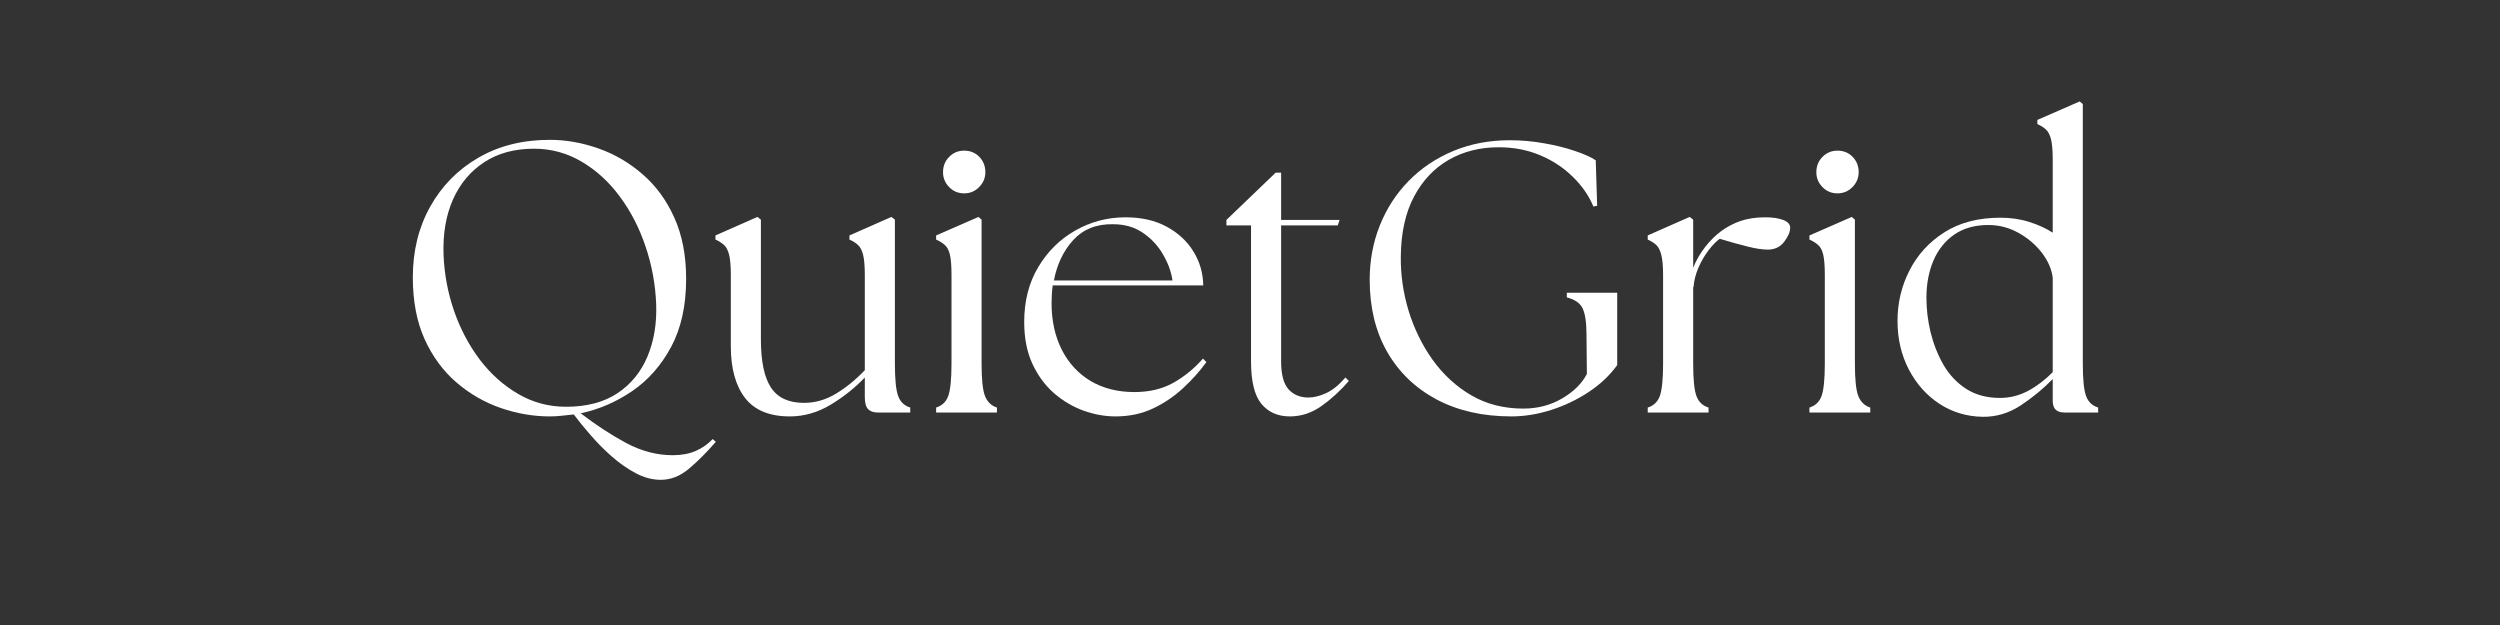 <svg version="1.0" preserveAspectRatio="xMidYMid meet" height="100" viewBox="0 0 300 75" zoomAndPan="magnify" width="400" xmlns:xlink="http://www.w3.org/1999/xlink" xmlns="http://www.w3.org/2000/svg"><rect x="0" y="0" width="300" height="75" fill="#333333" stroke="none"/><defs><g></g></defs><g fill-opacity="1" fill="#ffffff"><g transform="translate(47.133, 49.5)"><g><path d="M 32.156 8.078 C 31.133 8.078 30.125 7.805 29.125 7.266 C 28.125 6.734 27.16 6.055 26.234 5.234 C 25.316 4.422 24.473 3.566 23.703 2.672 C 22.93 1.785 22.27 0.973 21.719 0.234 C 21.219 0.297 20.727 0.348 20.25 0.391 C 19.781 0.441 19.312 0.469 18.844 0.469 C 16.875 0.469 14.922 0.133 12.984 -0.531 C 11.047 -1.195 9.273 -2.211 7.672 -3.578 C 6.066 -4.953 4.785 -6.688 3.828 -8.781 C 2.879 -10.875 2.406 -13.352 2.406 -16.219 C 2.406 -19.383 3.098 -22.207 4.484 -24.688 C 5.867 -27.176 7.789 -29.133 10.25 -30.562 C 12.719 -32 15.582 -32.719 18.844 -32.719 C 20.789 -32.719 22.734 -32.375 24.672 -31.688 C 26.609 -31.008 28.367 -29.984 29.953 -28.609 C 31.547 -27.242 32.816 -25.516 33.766 -23.422 C 34.723 -21.328 35.203 -18.863 35.203 -16.031 C 35.203 -12.832 34.602 -10.113 33.406 -7.875 C 32.207 -5.645 30.645 -3.875 28.719 -2.562 C 26.789 -1.25 24.734 -0.363 22.547 0.094 C 24.391 1.508 26.219 2.703 28.031 3.672 C 29.852 4.641 31.707 5.125 33.594 5.125 C 34.664 5.125 35.586 4.953 36.359 4.609 C 37.129 4.273 37.805 3.801 38.391 3.188 L 38.766 3.516 C 37.648 4.805 36.566 5.891 35.516 6.766 C 34.473 7.641 33.352 8.078 32.156 8.078 Z M 6.094 -18.891 C 6.188 -16.586 6.609 -14.348 7.359 -12.172 C 8.117 -10.004 9.148 -8.055 10.453 -6.328 C 11.766 -4.609 13.301 -3.238 15.062 -2.219 C 16.82 -1.195 18.734 -0.688 20.797 -0.688 C 23.254 -0.688 25.301 -1.223 26.938 -2.297 C 28.57 -3.379 29.781 -4.852 30.562 -6.719 C 31.344 -8.582 31.691 -10.672 31.609 -12.984 C 31.516 -15.391 31.086 -17.707 30.328 -19.938 C 29.578 -22.164 28.551 -24.156 27.25 -25.906 C 25.957 -27.664 24.43 -29.062 22.672 -30.094 C 20.922 -31.133 19.016 -31.656 16.953 -31.656 C 14.609 -31.656 12.613 -31.113 10.969 -30.031 C 9.32 -28.957 8.07 -27.461 7.219 -25.547 C 6.375 -23.641 6 -21.422 6.094 -18.891 Z M 6.094 -18.891"></path></g></g></g><g fill-opacity="1" fill="#ffffff"><g transform="translate(84.699, 49.5)"><g><path d="M 10.078 0.469 C 7.641 0.469 5.848 -0.27 4.703 -1.75 C 3.566 -3.227 3 -5.297 3 -7.953 L 3 -16.5 C 3 -17.57 2.93 -18.379 2.797 -18.922 C 2.66 -19.461 2.457 -19.852 2.188 -20.094 C 1.926 -20.344 1.582 -20.562 1.156 -20.75 L 1.156 -21.25 L 6.188 -23.469 L 6.609 -23.141 L 6.609 -8.781 C 6.609 -6.156 7.008 -4.227 7.812 -3 C 8.613 -1.77 9.938 -1.156 11.781 -1.156 C 13.133 -1.156 14.426 -1.531 15.656 -2.281 C 16.895 -3.039 18.035 -3.973 19.078 -5.078 L 19.078 -16.5 C 19.078 -17.57 19.008 -18.379 18.875 -18.922 C 18.738 -19.461 18.535 -19.852 18.266 -20.094 C 18.004 -20.344 17.66 -20.562 17.234 -20.75 L 17.234 -21.25 L 22.266 -23.469 L 22.688 -23.141 L 22.688 -5.875 C 22.688 -3.988 22.816 -2.691 23.078 -1.984 C 23.336 -1.273 23.82 -0.812 24.531 -0.594 L 24.531 0 L 20.609 0 C 20.117 0 19.738 -0.133 19.469 -0.406 C 19.207 -0.688 19.078 -1.164 19.078 -1.844 L 19.078 -4.203 C 17.91 -2.973 16.547 -1.883 14.984 -0.938 C 13.43 0 11.797 0.469 10.078 0.469 Z M 10.078 0.469"></path></g></g></g><g fill-opacity="1" fill="#ffffff"><g transform="translate(110.852, 49.5)"><g><path d="M 1.484 0 L 1.484 -0.594 C 2.191 -0.812 2.676 -1.273 2.938 -1.984 C 3.195 -2.691 3.328 -3.988 3.328 -5.875 L 3.328 -16.5 C 3.328 -17.57 3.266 -18.379 3.141 -18.922 C 3.016 -19.461 2.812 -19.852 2.531 -20.094 C 2.258 -20.344 1.91 -20.562 1.484 -20.75 L 1.484 -21.25 L 6.562 -23.469 L 6.938 -23.141 L 6.938 -5.875 C 6.938 -3.988 7.07 -2.691 7.344 -1.984 C 7.625 -1.273 8.102 -0.812 8.781 -0.594 L 8.781 0 Z M 2.312 -28.828 C 2.312 -29.566 2.555 -30.18 3.047 -30.672 C 3.535 -31.172 4.133 -31.422 4.844 -31.422 C 5.582 -31.422 6.191 -31.172 6.672 -30.672 C 7.148 -30.18 7.391 -29.566 7.391 -28.828 C 7.391 -28.148 7.141 -27.555 6.641 -27.047 C 6.148 -26.547 5.551 -26.297 4.844 -26.297 C 4.133 -26.297 3.535 -26.547 3.047 -27.047 C 2.555 -27.555 2.312 -28.148 2.312 -28.828 Z M 2.312 -28.828"></path></g></g></g><g fill-opacity="1" fill="#ffffff"><g transform="translate(121.249, 49.5)"><g><path d="M 12.609 0.469 C 11.348 0.469 10.07 0.238 8.781 -0.219 C 7.488 -0.688 6.301 -1.391 5.219 -2.328 C 4.145 -3.273 3.281 -4.457 2.625 -5.875 C 1.977 -7.289 1.656 -8.953 1.656 -10.859 C 1.656 -13.379 2.219 -15.578 3.344 -17.453 C 4.469 -19.336 5.953 -20.801 7.797 -21.844 C 9.648 -22.895 11.656 -23.422 13.812 -23.422 C 15.75 -23.422 17.406 -23.039 18.781 -22.281 C 20.156 -21.531 21.219 -20.539 21.969 -19.312 C 22.727 -18.082 23.117 -16.727 23.141 -15.25 L 5.078 -15.25 C 4.984 -14.57 4.938 -13.863 4.938 -13.125 C 4.938 -11.031 5.344 -9.172 6.156 -7.547 C 6.977 -5.93 8.133 -4.676 9.625 -3.781 C 11.125 -2.895 12.875 -2.453 14.875 -2.453 C 16.664 -2.453 18.223 -2.82 19.547 -3.562 C 20.867 -4.301 22.055 -5.27 23.109 -6.469 L 23.516 -6.047 C 22.742 -4.973 21.816 -3.938 20.734 -2.938 C 19.66 -1.938 18.453 -1.117 17.109 -0.484 C 15.773 0.148 14.273 0.469 12.609 0.469 Z M 5.219 -15.844 L 19.453 -15.844 C 19.297 -16.895 18.914 -17.938 18.312 -18.969 C 17.719 -20 16.922 -20.859 15.922 -21.547 C 14.922 -22.242 13.711 -22.594 12.297 -22.594 C 10.316 -22.625 8.734 -21.992 7.547 -20.703 C 6.367 -19.41 5.594 -17.789 5.219 -15.844 Z M 5.219 -15.844"></path></g></g></g><g fill-opacity="1" fill="#ffffff"><g transform="translate(146.062, 49.5)"><g><path d="M 8.734 0.469 C 7.285 0.469 6.145 -0.031 5.312 -1.031 C 4.477 -2.039 4.062 -3.742 4.062 -6.141 L 4.062 -22.453 L 1.109 -22.453 L 1.109 -23.109 L 7.016 -28.781 L 7.672 -28.781 L 7.672 -23.109 L 14.688 -23.109 L 14.469 -22.453 L 7.672 -22.453 L 7.672 -6.141 C 7.672 -4.566 7.969 -3.445 8.562 -2.781 C 9.164 -2.125 9.961 -1.797 10.953 -1.797 C 11.598 -1.797 12.305 -1.973 13.078 -2.328 C 13.848 -2.68 14.617 -3.305 15.391 -4.203 L 15.797 -3.781 C 14.816 -2.645 13.734 -1.648 12.547 -0.797 C 11.359 0.047 10.086 0.469 8.734 0.469 Z M 8.734 0.469"></path></g></g></g><g fill-opacity="1" fill="#ffffff"><g transform="translate(161.957, 49.5)"><g><path d="M 19.406 0.469 C 15.988 0.469 13 -0.207 10.438 -1.562 C 7.883 -2.926 5.906 -4.832 4.5 -7.281 C 3.102 -9.727 2.406 -12.613 2.406 -15.938 C 2.406 -18.25 2.812 -20.422 3.625 -22.453 C 4.438 -24.484 5.586 -26.258 7.078 -27.781 C 8.578 -29.312 10.359 -30.508 12.422 -31.375 C 14.492 -32.238 16.758 -32.672 19.219 -32.672 C 20.602 -32.672 21.961 -32.551 23.297 -32.312 C 24.641 -32.082 25.863 -31.781 26.969 -31.406 C 28.082 -31.039 28.938 -30.66 29.531 -30.266 L 29.703 -24.812 L 29.25 -24.719 C 28.695 -26.039 27.863 -27.238 26.75 -28.312 C 25.645 -29.395 24.344 -30.25 22.844 -30.875 C 21.352 -31.508 19.695 -31.828 17.875 -31.828 C 15.656 -31.828 13.664 -31.328 11.906 -30.328 C 10.156 -29.328 8.766 -27.859 7.734 -25.922 C 6.703 -23.984 6.172 -21.598 6.141 -18.766 C 6.109 -16.578 6.414 -14.406 7.062 -12.25 C 7.719 -10.094 8.68 -8.117 9.953 -6.328 C 11.234 -4.547 12.781 -3.125 14.594 -2.062 C 16.414 -1 18.5 -0.469 20.844 -0.469 C 22.562 -0.469 24.113 -0.875 25.5 -1.688 C 26.883 -2.5 27.875 -3.477 28.469 -4.625 L 28.422 -9.328 C 28.422 -10.773 28.27 -11.82 27.969 -12.469 C 27.676 -13.113 27.039 -13.562 26.062 -13.812 L 26.062 -14.375 L 32.109 -14.375 L 32.109 -5.688 C 31.211 -4.445 30.062 -3.363 28.656 -2.438 C 27.258 -1.52 25.758 -0.805 24.156 -0.297 C 22.562 0.211 20.977 0.469 19.406 0.469 Z M 19.406 0.469"></path></g></g></g><g fill-opacity="1" fill="#ffffff"><g transform="translate(196.243, 49.5)"><g><path d="M 1.484 0 L 1.484 -0.594 C 2.191 -0.812 2.676 -1.273 2.938 -1.984 C 3.195 -2.691 3.328 -3.988 3.328 -5.875 L 3.328 -16.5 C 3.328 -17.57 3.254 -18.379 3.109 -18.922 C 2.973 -19.461 2.773 -19.852 2.516 -20.094 C 2.254 -20.344 1.91 -20.562 1.484 -20.75 L 1.484 -21.25 L 6.516 -23.469 L 6.938 -23.141 L 6.938 -17.375 C 7.301 -18.27 7.781 -19.098 8.375 -19.859 C 8.977 -20.629 9.617 -21.266 10.297 -21.766 C 11.004 -22.285 11.781 -22.691 12.625 -22.984 C 13.477 -23.273 14.461 -23.422 15.578 -23.422 C 16.492 -23.422 17.223 -23.312 17.766 -23.094 C 18.305 -22.883 18.578 -22.578 18.578 -22.172 C 18.578 -21.68 18.336 -21.117 17.859 -20.484 C 17.379 -19.859 16.723 -19.547 15.891 -19.547 C 15.273 -19.547 14.5 -19.66 13.562 -19.891 C 12.625 -20.117 11.477 -20.438 10.125 -20.844 C 9.688 -20.531 9.227 -20.055 8.75 -19.422 C 8.281 -18.797 7.879 -18.098 7.547 -17.328 C 7.223 -16.555 7.035 -15.801 6.984 -15.062 L 6.938 -15.062 L 6.938 -5.875 C 6.938 -3.988 7.066 -2.691 7.328 -1.984 C 7.586 -1.273 8.07 -0.812 8.781 -0.594 L 8.781 0 Z M 1.484 0"></path></g></g></g><g fill-opacity="1" fill="#ffffff"><g transform="translate(215.65, 49.5)"><g><path d="M 1.484 0 L 1.484 -0.594 C 2.191 -0.812 2.676 -1.273 2.938 -1.984 C 3.195 -2.691 3.328 -3.988 3.328 -5.875 L 3.328 -16.5 C 3.328 -17.57 3.266 -18.379 3.141 -18.922 C 3.016 -19.461 2.812 -19.852 2.531 -20.094 C 2.258 -20.344 1.91 -20.562 1.484 -20.75 L 1.484 -21.25 L 6.562 -23.469 L 6.938 -23.141 L 6.938 -5.875 C 6.938 -3.988 7.07 -2.691 7.344 -1.984 C 7.625 -1.273 8.102 -0.812 8.781 -0.594 L 8.781 0 Z M 2.312 -28.828 C 2.312 -29.566 2.555 -30.18 3.047 -30.672 C 3.535 -31.172 4.133 -31.422 4.844 -31.422 C 5.582 -31.422 6.191 -31.172 6.672 -30.672 C 7.148 -30.18 7.391 -29.566 7.391 -28.828 C 7.391 -28.148 7.141 -27.555 6.641 -27.047 C 6.148 -26.547 5.551 -26.297 4.844 -26.297 C 4.133 -26.297 3.535 -26.547 3.047 -27.047 C 2.555 -27.555 2.312 -28.148 2.312 -28.828 Z M 2.312 -28.828"></path></g></g></g><g fill-opacity="1" fill="#ffffff"><g transform="translate(226.046, 49.5)"><g><path d="M 11.875 0.516 C 9.969 0.484 8.242 -0.031 6.703 -1.031 C 5.16 -2.039 3.93 -3.414 3.016 -5.156 C 2.109 -6.895 1.656 -8.844 1.656 -11 C 1.656 -13.156 2.133 -15.172 3.094 -17.047 C 4.051 -18.93 5.445 -20.457 7.281 -21.625 C 9.113 -22.789 11.352 -23.375 14 -23.375 C 15.258 -23.375 16.422 -23.203 17.484 -22.859 C 18.547 -22.523 19.477 -22.098 20.281 -21.578 L 20.281 -30.359 C 20.281 -31.43 20.211 -32.238 20.078 -32.781 C 19.941 -33.32 19.738 -33.711 19.469 -33.953 C 19.207 -34.203 18.863 -34.422 18.438 -34.609 L 18.438 -35.109 L 23.516 -37.328 L 23.891 -37.016 L 23.891 -5.875 C 23.891 -3.988 24.02 -2.691 24.281 -1.984 C 24.539 -1.273 25.023 -0.812 25.734 -0.594 L 25.734 0 L 21.672 0 C 20.742 0 20.281 -0.461 20.281 -1.391 L 20.281 -4.016 C 19.145 -2.848 17.867 -1.797 16.453 -0.859 C 15.035 0.078 13.508 0.535 11.875 0.516 Z M 5.125 -13.766 C 5.125 -12.41 5.289 -11.031 5.625 -9.625 C 5.969 -8.227 6.484 -6.926 7.172 -5.719 C 7.867 -4.52 8.781 -3.555 9.906 -2.828 C 11.031 -2.109 12.379 -1.75 13.953 -1.75 C 15.148 -1.75 16.281 -2.035 17.344 -2.609 C 18.406 -3.18 19.383 -3.926 20.281 -4.844 L 20.281 -16.172 C 20.156 -17.191 19.723 -18.188 18.984 -19.156 C 18.242 -20.125 17.312 -20.922 16.188 -21.547 C 15.062 -22.18 13.852 -22.5 12.562 -22.5 C 10.938 -22.5 9.566 -22.113 8.453 -21.344 C 7.348 -20.57 6.516 -19.523 5.953 -18.203 C 5.398 -16.879 5.125 -15.398 5.125 -13.766 Z M 5.125 -13.766"></path></g></g></g></svg>